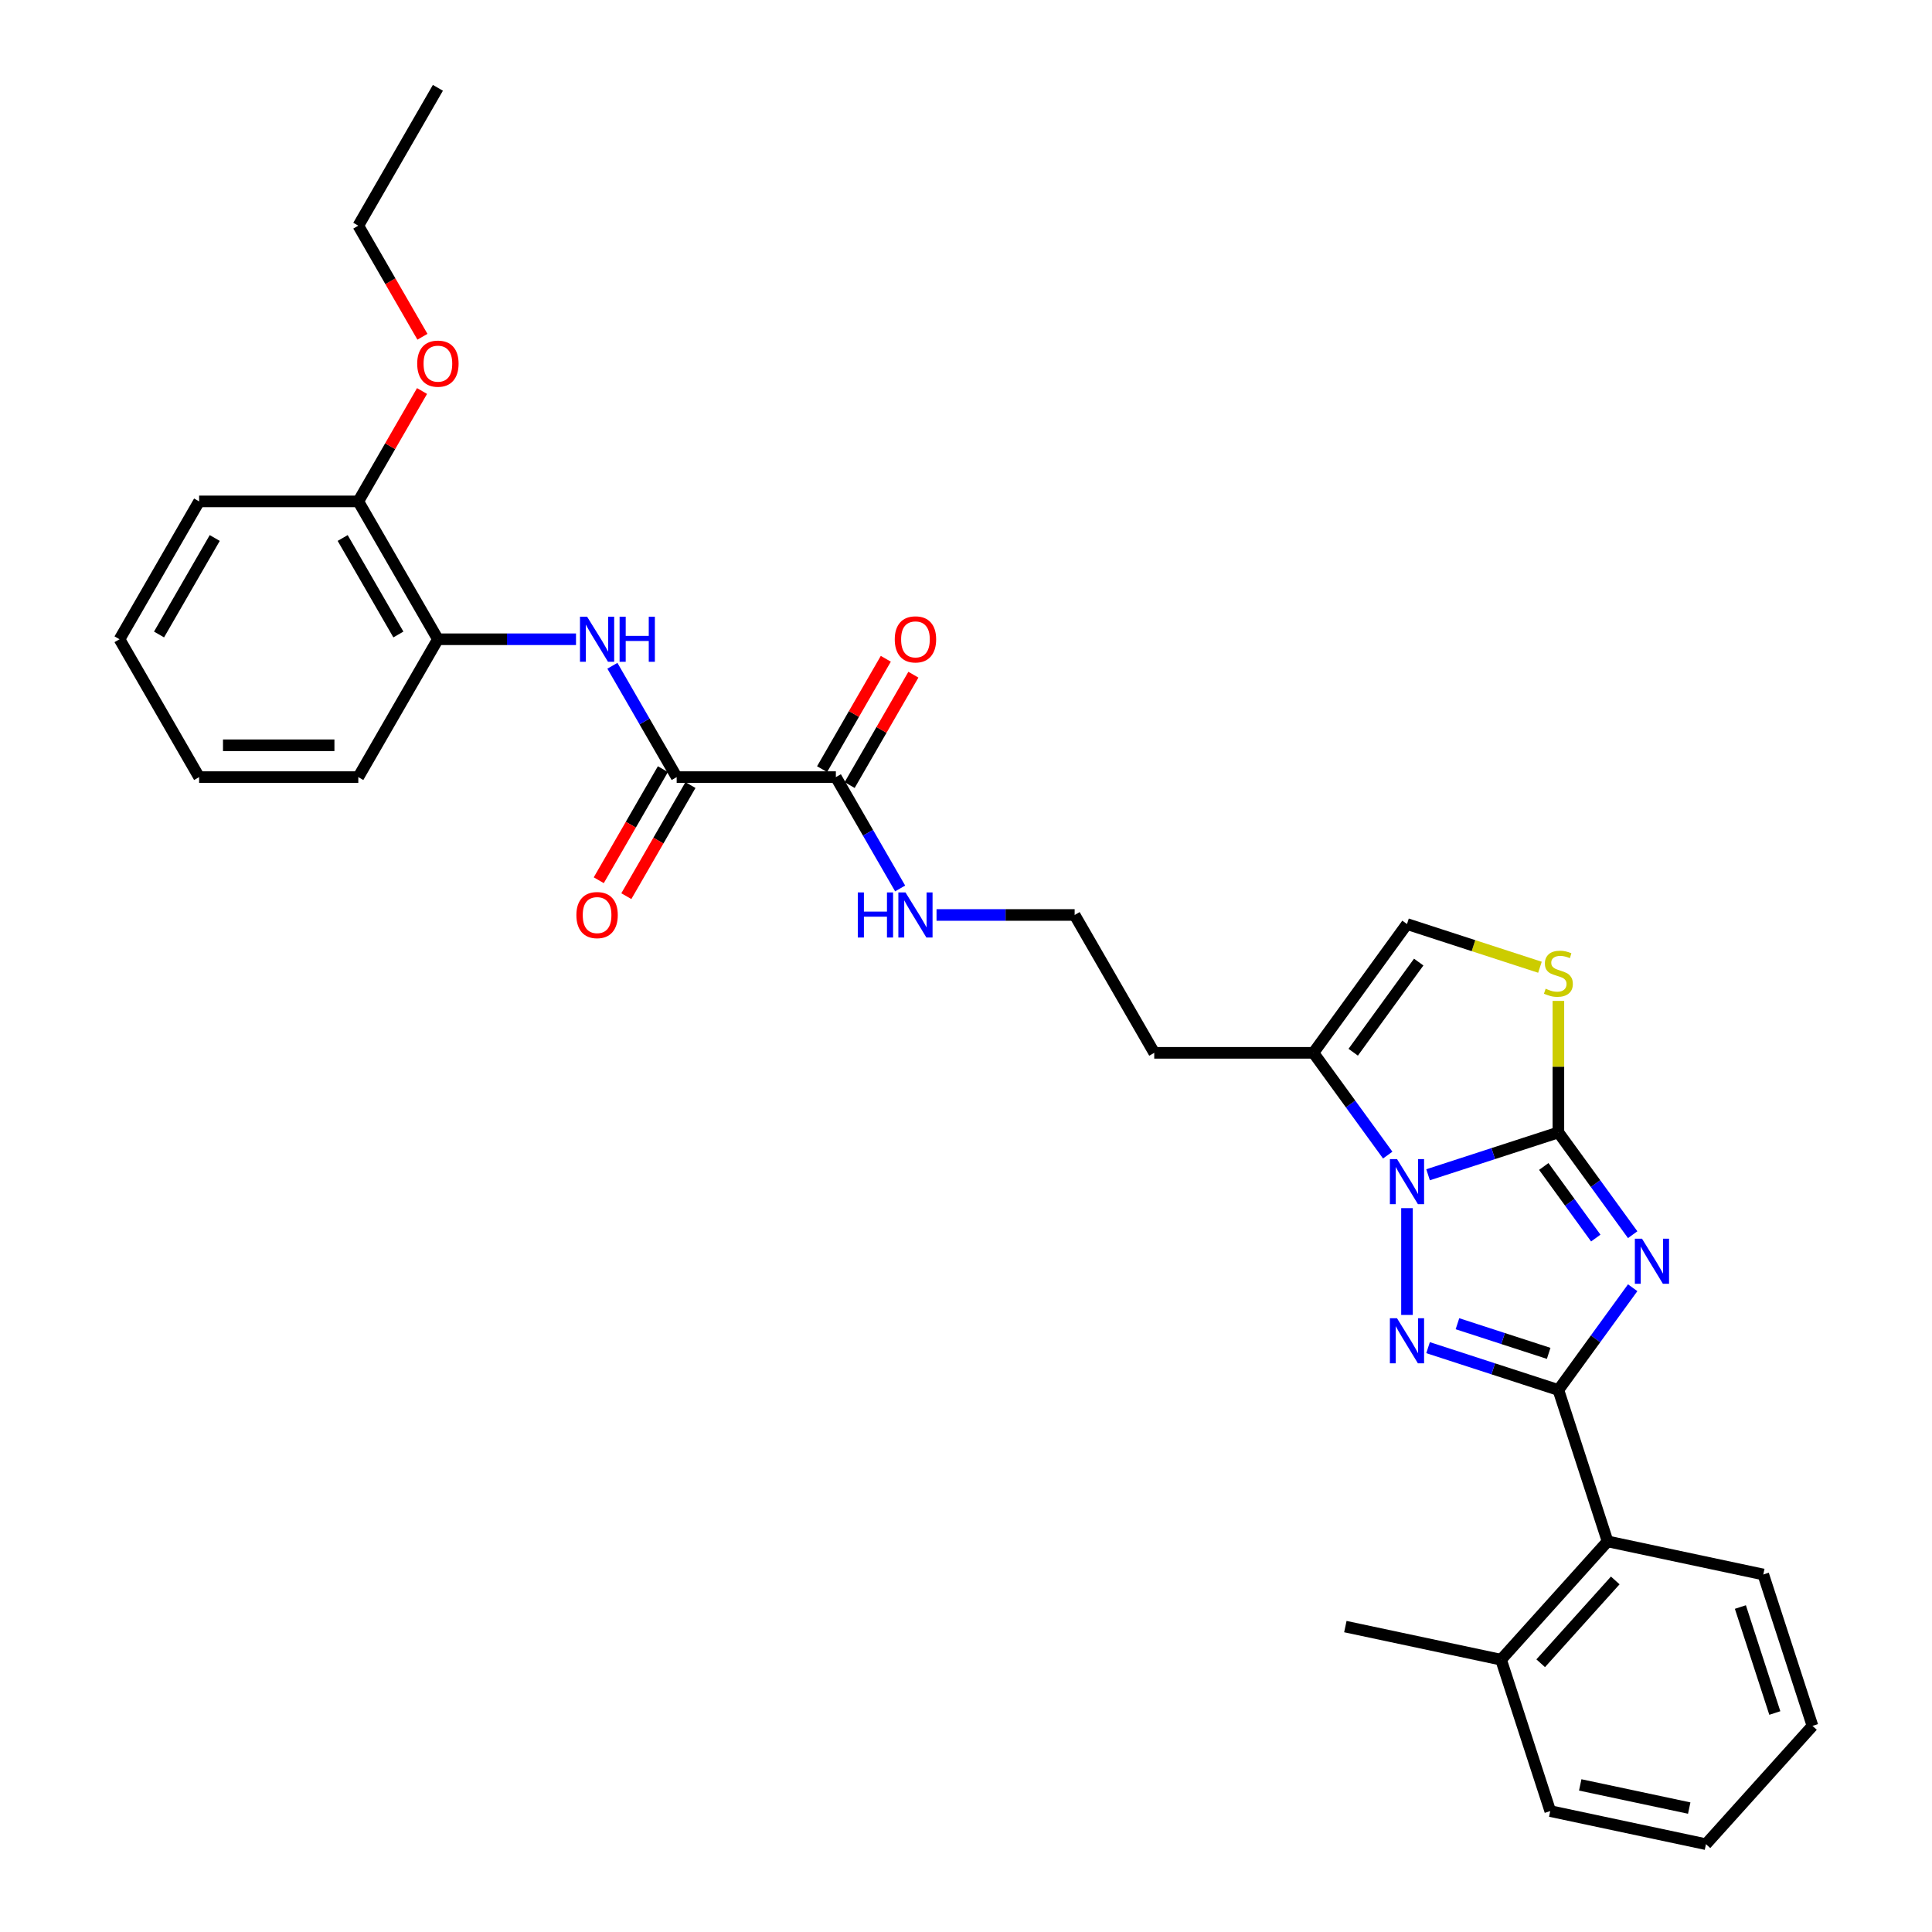 <?xml version='1.0' encoding='iso-8859-1'?>
<svg version='1.1' baseProfile='full'
              xmlns='http://www.w3.org/2000/svg'
                      xmlns:rdkit='http://www.rdkit.org/xml'
                      xmlns:xlink='http://www.w3.org/1999/xlink'
                  xml:space='preserve'
width='1000px' height='1000px' viewBox='0 0 1000 1000'>
<!-- END OF HEADER -->
<rect style='opacity:1.0;fill:#FFFFFF;stroke:none' width='1000' height='1000' x='0' y='0'> </rect>
<path class='bond-0' d='M 845.075,639.074 L 825.846,612.608' style='fill:none;fill-rule:evenodd;stroke:#0000FF;stroke-width:6px;stroke-linecap:butt;stroke-linejoin:miter;stroke-opacity:1' />
<path class='bond-0' d='M 825.846,612.608 L 806.617,586.142' style='fill:none;fill-rule:evenodd;stroke:#000000;stroke-width:6px;stroke-linecap:butt;stroke-linejoin:miter;stroke-opacity:1' />
<path class='bond-0' d='M 825.974,640.82 L 812.514,622.294' style='fill:none;fill-rule:evenodd;stroke:#0000FF;stroke-width:6px;stroke-linecap:butt;stroke-linejoin:miter;stroke-opacity:1' />
<path class='bond-0' d='M 812.514,622.294 L 799.054,603.768' style='fill:none;fill-rule:evenodd;stroke:#000000;stroke-width:6px;stroke-linecap:butt;stroke-linejoin:miter;stroke-opacity:1' />
<path class='bond-2' d='M 845.075,666.528 L 825.846,692.994' style='fill:none;fill-rule:evenodd;stroke:#0000FF;stroke-width:6px;stroke-linecap:butt;stroke-linejoin:miter;stroke-opacity:1' />
<path class='bond-2' d='M 825.846,692.994 L 806.617,719.46' style='fill:none;fill-rule:evenodd;stroke:#000000;stroke-width:6px;stroke-linecap:butt;stroke-linejoin:miter;stroke-opacity:1' />
<path class='bond-1' d='M 806.617,586.142 L 772.891,597.101' style='fill:none;fill-rule:evenodd;stroke:#000000;stroke-width:6px;stroke-linecap:butt;stroke-linejoin:miter;stroke-opacity:1' />
<path class='bond-1' d='M 772.891,597.101 L 739.165,608.059' style='fill:none;fill-rule:evenodd;stroke:#0000FF;stroke-width:6px;stroke-linecap:butt;stroke-linejoin:miter;stroke-opacity:1' />
<path class='bond-4' d='M 806.617,586.142 L 806.617,552.105' style='fill:none;fill-rule:evenodd;stroke:#000000;stroke-width:6px;stroke-linecap:butt;stroke-linejoin:miter;stroke-opacity:1' />
<path class='bond-4' d='M 806.617,552.105 L 806.617,518.068' style='fill:none;fill-rule:evenodd;stroke:#CCCC00;stroke-width:6px;stroke-linecap:butt;stroke-linejoin:miter;stroke-opacity:1' />
<path class='bond-5' d='M 718.282,597.877 L 699.054,571.411' style='fill:none;fill-rule:evenodd;stroke:#0000FF;stroke-width:6px;stroke-linecap:butt;stroke-linejoin:miter;stroke-opacity:1' />
<path class='bond-5' d='M 699.054,571.411 L 679.825,544.945' style='fill:none;fill-rule:evenodd;stroke:#000000;stroke-width:6px;stroke-linecap:butt;stroke-linejoin:miter;stroke-opacity:1' />
<path class='bond-31' d='M 728.256,625.331 L 728.256,680.615' style='fill:none;fill-rule:evenodd;stroke:#0000FF;stroke-width:6px;stroke-linecap:butt;stroke-linejoin:miter;stroke-opacity:1' />
<path class='bond-3' d='M 806.617,719.46 L 772.891,708.501' style='fill:none;fill-rule:evenodd;stroke:#000000;stroke-width:6px;stroke-linecap:butt;stroke-linejoin:miter;stroke-opacity:1' />
<path class='bond-3' d='M 772.891,708.501 L 739.165,697.543' style='fill:none;fill-rule:evenodd;stroke:#0000FF;stroke-width:6px;stroke-linecap:butt;stroke-linejoin:miter;stroke-opacity:1' />
<path class='bond-3' d='M 801.592,700.5 L 777.983,692.829' style='fill:none;fill-rule:evenodd;stroke:#000000;stroke-width:6px;stroke-linecap:butt;stroke-linejoin:miter;stroke-opacity:1' />
<path class='bond-3' d='M 777.983,692.829 L 754.375,685.158' style='fill:none;fill-rule:evenodd;stroke:#0000FF;stroke-width:6px;stroke-linecap:butt;stroke-linejoin:miter;stroke-opacity:1' />
<path class='bond-10' d='M 806.617,719.46 L 832.079,797.822' style='fill:none;fill-rule:evenodd;stroke:#000000;stroke-width:6px;stroke-linecap:butt;stroke-linejoin:miter;stroke-opacity:1' />
<path class='bond-8' d='M 797.076,500.648 L 762.666,489.467' style='fill:none;fill-rule:evenodd;stroke:#CCCC00;stroke-width:6px;stroke-linecap:butt;stroke-linejoin:miter;stroke-opacity:1' />
<path class='bond-8' d='M 762.666,489.467 L 728.256,478.287' style='fill:none;fill-rule:evenodd;stroke:#000000;stroke-width:6px;stroke-linecap:butt;stroke-linejoin:miter;stroke-opacity:1' />
<path class='bond-17' d='M 679.825,544.945 L 597.431,544.945' style='fill:none;fill-rule:evenodd;stroke:#000000;stroke-width:6px;stroke-linecap:butt;stroke-linejoin:miter;stroke-opacity:1' />
<path class='bond-32' d='M 679.825,544.945 L 728.256,478.287' style='fill:none;fill-rule:evenodd;stroke:#000000;stroke-width:6px;stroke-linecap:butt;stroke-linejoin:miter;stroke-opacity:1' />
<path class='bond-32' d='M 700.421,544.632 L 734.323,497.971' style='fill:none;fill-rule:evenodd;stroke:#000000;stroke-width:6px;stroke-linecap:butt;stroke-linejoin:miter;stroke-opacity:1' />
<path class='bond-6' d='M 350.247,402.234 L 432.641,402.234' style='fill:none;fill-rule:evenodd;stroke:#000000;stroke-width:6px;stroke-linecap:butt;stroke-linejoin:miter;stroke-opacity:1' />
<path class='bond-7' d='M 350.247,402.234 L 333.611,373.419' style='fill:none;fill-rule:evenodd;stroke:#000000;stroke-width:6px;stroke-linecap:butt;stroke-linejoin:miter;stroke-opacity:1' />
<path class='bond-7' d='M 333.611,373.419 L 316.975,344.605' style='fill:none;fill-rule:evenodd;stroke:#0000FF;stroke-width:6px;stroke-linecap:butt;stroke-linejoin:miter;stroke-opacity:1' />
<path class='bond-12' d='M 343.111,398.114 L 326.513,426.862' style='fill:none;fill-rule:evenodd;stroke:#000000;stroke-width:6px;stroke-linecap:butt;stroke-linejoin:miter;stroke-opacity:1' />
<path class='bond-12' d='M 326.513,426.862 L 309.915,455.611' style='fill:none;fill-rule:evenodd;stroke:#FF0000;stroke-width:6px;stroke-linecap:butt;stroke-linejoin:miter;stroke-opacity:1' />
<path class='bond-12' d='M 357.382,406.353 L 340.784,435.102' style='fill:none;fill-rule:evenodd;stroke:#000000;stroke-width:6px;stroke-linecap:butt;stroke-linejoin:miter;stroke-opacity:1' />
<path class='bond-12' d='M 340.784,435.102 L 324.187,463.85' style='fill:none;fill-rule:evenodd;stroke:#FF0000;stroke-width:6px;stroke-linecap:butt;stroke-linejoin:miter;stroke-opacity:1' />
<path class='bond-11' d='M 298.141,330.878 L 262.398,330.878' style='fill:none;fill-rule:evenodd;stroke:#0000FF;stroke-width:6px;stroke-linecap:butt;stroke-linejoin:miter;stroke-opacity:1' />
<path class='bond-11' d='M 262.398,330.878 L 226.655,330.878' style='fill:none;fill-rule:evenodd;stroke:#000000;stroke-width:6px;stroke-linecap:butt;stroke-linejoin:miter;stroke-opacity:1' />
<path class='bond-9' d='M 432.641,402.234 L 449.277,431.048' style='fill:none;fill-rule:evenodd;stroke:#000000;stroke-width:6px;stroke-linecap:butt;stroke-linejoin:miter;stroke-opacity:1' />
<path class='bond-9' d='M 449.277,431.048 L 465.914,459.862' style='fill:none;fill-rule:evenodd;stroke:#0000FF;stroke-width:6px;stroke-linecap:butt;stroke-linejoin:miter;stroke-opacity:1' />
<path class='bond-13' d='M 439.777,406.353 L 456.27,377.786' style='fill:none;fill-rule:evenodd;stroke:#000000;stroke-width:6px;stroke-linecap:butt;stroke-linejoin:miter;stroke-opacity:1' />
<path class='bond-13' d='M 456.27,377.786 L 472.764,349.219' style='fill:none;fill-rule:evenodd;stroke:#FF0000;stroke-width:6px;stroke-linecap:butt;stroke-linejoin:miter;stroke-opacity:1' />
<path class='bond-13' d='M 425.506,398.114 L 441.999,369.547' style='fill:none;fill-rule:evenodd;stroke:#000000;stroke-width:6px;stroke-linecap:butt;stroke-linejoin:miter;stroke-opacity:1' />
<path class='bond-13' d='M 441.999,369.547 L 458.493,340.979' style='fill:none;fill-rule:evenodd;stroke:#FF0000;stroke-width:6px;stroke-linecap:butt;stroke-linejoin:miter;stroke-opacity:1' />
<path class='bond-15' d='M 832.079,797.822 L 776.946,859.053' style='fill:none;fill-rule:evenodd;stroke:#000000;stroke-width:6px;stroke-linecap:butt;stroke-linejoin:miter;stroke-opacity:1' />
<path class='bond-15' d='M 836.055,818.033 L 797.462,860.895' style='fill:none;fill-rule:evenodd;stroke:#000000;stroke-width:6px;stroke-linecap:butt;stroke-linejoin:miter;stroke-opacity:1' />
<path class='bond-20' d='M 832.079,797.822 L 912.673,814.952' style='fill:none;fill-rule:evenodd;stroke:#000000;stroke-width:6px;stroke-linecap:butt;stroke-linejoin:miter;stroke-opacity:1' />
<path class='bond-14' d='M 226.655,330.878 L 185.458,259.522' style='fill:none;fill-rule:evenodd;stroke:#000000;stroke-width:6px;stroke-linecap:butt;stroke-linejoin:miter;stroke-opacity:1' />
<path class='bond-14' d='M 206.204,328.414 L 177.366,278.465' style='fill:none;fill-rule:evenodd;stroke:#000000;stroke-width:6px;stroke-linecap:butt;stroke-linejoin:miter;stroke-opacity:1' />
<path class='bond-21' d='M 226.655,330.878 L 185.458,402.234' style='fill:none;fill-rule:evenodd;stroke:#000000;stroke-width:6px;stroke-linecap:butt;stroke-linejoin:miter;stroke-opacity:1' />
<path class='bond-19' d='M 185.458,259.522 L 201.951,230.955' style='fill:none;fill-rule:evenodd;stroke:#000000;stroke-width:6px;stroke-linecap:butt;stroke-linejoin:miter;stroke-opacity:1' />
<path class='bond-19' d='M 201.951,230.955 L 218.444,202.387' style='fill:none;fill-rule:evenodd;stroke:#FF0000;stroke-width:6px;stroke-linecap:butt;stroke-linejoin:miter;stroke-opacity:1' />
<path class='bond-23' d='M 185.458,259.522 L 103.063,259.522' style='fill:none;fill-rule:evenodd;stroke:#000000;stroke-width:6px;stroke-linecap:butt;stroke-linejoin:miter;stroke-opacity:1' />
<path class='bond-22' d='M 776.946,859.053 L 696.352,841.922' style='fill:none;fill-rule:evenodd;stroke:#000000;stroke-width:6px;stroke-linecap:butt;stroke-linejoin:miter;stroke-opacity:1' />
<path class='bond-24' d='M 776.946,859.053 L 802.407,937.415' style='fill:none;fill-rule:evenodd;stroke:#000000;stroke-width:6px;stroke-linecap:butt;stroke-linejoin:miter;stroke-opacity:1' />
<path class='bond-16' d='M 484.748,473.589 L 520.491,473.589' style='fill:none;fill-rule:evenodd;stroke:#0000FF;stroke-width:6px;stroke-linecap:butt;stroke-linejoin:miter;stroke-opacity:1' />
<path class='bond-16' d='M 520.491,473.589 L 556.233,473.589' style='fill:none;fill-rule:evenodd;stroke:#000000;stroke-width:6px;stroke-linecap:butt;stroke-linejoin:miter;stroke-opacity:1' />
<path class='bond-18' d='M 597.431,544.945 L 556.233,473.589' style='fill:none;fill-rule:evenodd;stroke:#000000;stroke-width:6px;stroke-linecap:butt;stroke-linejoin:miter;stroke-opacity:1' />
<path class='bond-25' d='M 218.654,174.307 L 202.056,145.559' style='fill:none;fill-rule:evenodd;stroke:#FF0000;stroke-width:6px;stroke-linecap:butt;stroke-linejoin:miter;stroke-opacity:1' />
<path class='bond-25' d='M 202.056,145.559 L 185.458,116.81' style='fill:none;fill-rule:evenodd;stroke:#000000;stroke-width:6px;stroke-linecap:butt;stroke-linejoin:miter;stroke-opacity:1' />
<path class='bond-27' d='M 912.673,814.952 L 938.134,893.314' style='fill:none;fill-rule:evenodd;stroke:#000000;stroke-width:6px;stroke-linecap:butt;stroke-linejoin:miter;stroke-opacity:1' />
<path class='bond-27' d='M 900.82,831.799 L 918.643,886.652' style='fill:none;fill-rule:evenodd;stroke:#000000;stroke-width:6px;stroke-linecap:butt;stroke-linejoin:miter;stroke-opacity:1' />
<path class='bond-28' d='M 185.458,402.234 L 103.063,402.234' style='fill:none;fill-rule:evenodd;stroke:#000000;stroke-width:6px;stroke-linecap:butt;stroke-linejoin:miter;stroke-opacity:1' />
<path class='bond-28' d='M 173.099,385.755 L 115.422,385.755' style='fill:none;fill-rule:evenodd;stroke:#000000;stroke-width:6px;stroke-linecap:butt;stroke-linejoin:miter;stroke-opacity:1' />
<path class='bond-34' d='M 103.063,259.522 L 61.866,330.878' style='fill:none;fill-rule:evenodd;stroke:#000000;stroke-width:6px;stroke-linecap:butt;stroke-linejoin:miter;stroke-opacity:1' />
<path class='bond-34' d='M 111.155,278.465 L 82.317,328.414' style='fill:none;fill-rule:evenodd;stroke:#000000;stroke-width:6px;stroke-linecap:butt;stroke-linejoin:miter;stroke-opacity:1' />
<path class='bond-33' d='M 802.407,937.415 L 883.001,954.545' style='fill:none;fill-rule:evenodd;stroke:#000000;stroke-width:6px;stroke-linecap:butt;stroke-linejoin:miter;stroke-opacity:1' />
<path class='bond-33' d='M 817.923,923.865 L 874.338,935.857' style='fill:none;fill-rule:evenodd;stroke:#000000;stroke-width:6px;stroke-linecap:butt;stroke-linejoin:miter;stroke-opacity:1' />
<path class='bond-26' d='M 185.458,116.81 L 226.655,45.455' style='fill:none;fill-rule:evenodd;stroke:#000000;stroke-width:6px;stroke-linecap:butt;stroke-linejoin:miter;stroke-opacity:1' />
<path class='bond-30' d='M 938.134,893.314 L 883.001,954.545' style='fill:none;fill-rule:evenodd;stroke:#000000;stroke-width:6px;stroke-linecap:butt;stroke-linejoin:miter;stroke-opacity:1' />
<path class='bond-29' d='M 103.063,402.234 L 61.866,330.878' style='fill:none;fill-rule:evenodd;stroke:#000000;stroke-width:6px;stroke-linecap:butt;stroke-linejoin:miter;stroke-opacity:1' />
<path  class='atom-0' d='M 849.89 641.134
L 857.536 653.493
Q 858.294 654.713, 859.514 656.921
Q 860.733 659.129, 860.799 659.261
L 860.799 641.134
L 863.897 641.134
L 863.897 664.468
L 860.7 664.468
L 852.494 650.955
Q 851.538 649.373, 850.516 647.561
Q 849.527 645.748, 849.231 645.188
L 849.231 664.468
L 846.199 664.468
L 846.199 641.134
L 849.89 641.134
' fill='#0000FF'/>
<path  class='atom-2' d='M 723.098 599.937
L 730.744 612.296
Q 731.502 613.515, 732.721 615.724
Q 733.941 617.932, 734.007 618.064
L 734.007 599.937
L 737.105 599.937
L 737.105 623.271
L 733.908 623.271
L 725.701 609.758
Q 724.746 608.176, 723.724 606.364
Q 722.735 604.551, 722.438 603.991
L 722.438 623.271
L 719.406 623.271
L 719.406 599.937
L 723.098 599.937
' fill='#0000FF'/>
<path  class='atom-4' d='M 723.098 682.331
L 730.744 694.691
Q 731.502 695.91, 732.721 698.118
Q 733.941 700.326, 734.007 700.458
L 734.007 682.331
L 737.105 682.331
L 737.105 705.665
L 733.908 705.665
L 725.701 692.153
Q 724.746 690.571, 723.724 688.758
Q 722.735 686.945, 722.438 686.385
L 722.438 705.665
L 719.406 705.665
L 719.406 682.331
L 723.098 682.331
' fill='#0000FF'/>
<path  class='atom-5' d='M 800.026 511.757
Q 800.29 511.856, 801.377 512.317
Q 802.465 512.778, 803.651 513.075
Q 804.871 513.339, 806.057 513.339
Q 808.265 513.339, 809.551 512.284
Q 810.836 511.196, 810.836 509.318
Q 810.836 508.032, 810.177 507.241
Q 809.551 506.45, 808.562 506.022
Q 807.573 505.594, 805.925 505.099
Q 803.849 504.473, 802.597 503.88
Q 801.377 503.286, 800.487 502.034
Q 799.63 500.782, 799.63 498.672
Q 799.63 495.739, 801.608 493.926
Q 803.618 492.114, 807.573 492.114
Q 810.276 492.114, 813.341 493.399
L 812.583 495.937
Q 809.781 494.783, 807.672 494.783
Q 805.398 494.783, 804.146 495.739
Q 802.893 496.662, 802.926 498.277
Q 802.926 499.529, 803.552 500.287
Q 804.212 501.045, 805.134 501.474
Q 806.09 501.902, 807.672 502.397
Q 809.781 503.056, 811.034 503.715
Q 812.286 504.374, 813.176 505.725
Q 814.099 507.044, 814.099 509.318
Q 814.099 512.548, 811.924 514.294
Q 809.781 516.008, 806.189 516.008
Q 804.113 516.008, 802.531 515.547
Q 800.982 515.118, 799.136 514.36
L 800.026 511.757
' fill='#CCCC00'/>
<path  class='atom-8' d='M 303.892 319.211
L 311.538 331.57
Q 312.296 332.789, 313.515 334.997
Q 314.735 337.206, 314.801 337.338
L 314.801 319.211
L 317.899 319.211
L 317.899 342.545
L 314.702 342.545
L 306.495 329.032
Q 305.54 327.45, 304.518 325.637
Q 303.529 323.825, 303.233 323.265
L 303.233 342.545
L 300.2 342.545
L 300.2 319.211
L 303.892 319.211
' fill='#0000FF'/>
<path  class='atom-8' d='M 320.7 319.211
L 323.864 319.211
L 323.864 329.131
L 335.795 329.131
L 335.795 319.211
L 338.959 319.211
L 338.959 342.545
L 335.795 342.545
L 335.795 331.768
L 323.864 331.768
L 323.864 342.545
L 320.7 342.545
L 320.7 319.211
' fill='#0000FF'/>
<path  class='atom-13' d='M 298.338 473.655
Q 298.338 468.052, 301.107 464.921
Q 303.875 461.79, 309.05 461.79
Q 314.224 461.79, 316.992 464.921
Q 319.761 468.052, 319.761 473.655
Q 319.761 479.324, 316.959 482.554
Q 314.158 485.751, 309.05 485.751
Q 303.908 485.751, 301.107 482.554
Q 298.338 479.357, 298.338 473.655
M 309.05 483.114
Q 312.609 483.114, 314.521 480.741
Q 316.465 478.335, 316.465 473.655
Q 316.465 469.074, 314.521 466.767
Q 312.609 464.427, 309.05 464.427
Q 305.49 464.427, 303.546 466.734
Q 301.634 469.041, 301.634 473.655
Q 301.634 478.368, 303.546 480.741
Q 305.49 483.114, 309.05 483.114
' fill='#FF0000'/>
<path  class='atom-14' d='M 463.127 330.944
Q 463.127 325.341, 465.896 322.21
Q 468.664 319.079, 473.839 319.079
Q 479.013 319.079, 481.782 322.21
Q 484.55 325.341, 484.55 330.944
Q 484.55 336.612, 481.749 339.842
Q 478.947 343.039, 473.839 343.039
Q 468.697 343.039, 465.896 339.842
Q 463.127 336.645, 463.127 330.944
M 473.839 340.403
Q 477.398 340.403, 479.31 338.03
Q 481.254 335.624, 481.254 330.944
Q 481.254 326.363, 479.31 324.055
Q 477.398 321.715, 473.839 321.715
Q 470.279 321.715, 468.335 324.023
Q 466.423 326.33, 466.423 330.944
Q 466.423 335.657, 468.335 338.03
Q 470.279 340.403, 473.839 340.403
' fill='#FF0000'/>
<path  class='atom-17' d='M 443.995 461.922
L 447.159 461.922
L 447.159 471.843
L 459.09 471.843
L 459.09 461.922
L 462.254 461.922
L 462.254 485.256
L 459.09 485.256
L 459.09 474.479
L 447.159 474.479
L 447.159 485.256
L 443.995 485.256
L 443.995 461.922
' fill='#0000FF'/>
<path  class='atom-17' d='M 468.681 461.922
L 476.327 474.281
Q 477.085 475.501, 478.305 477.709
Q 479.524 479.917, 479.59 480.049
L 479.59 461.922
L 482.688 461.922
L 482.688 485.256
L 479.491 485.256
L 471.285 471.744
Q 470.329 470.162, 469.307 468.349
Q 468.318 466.536, 468.022 465.976
L 468.022 485.256
L 464.99 485.256
L 464.99 461.922
L 468.681 461.922
' fill='#0000FF'/>
<path  class='atom-20' d='M 215.944 188.232
Q 215.944 182.629, 218.712 179.498
Q 221.481 176.367, 226.655 176.367
Q 231.829 176.367, 234.598 179.498
Q 237.366 182.629, 237.366 188.232
Q 237.366 193.901, 234.565 197.131
Q 231.763 200.328, 226.655 200.328
Q 221.514 200.328, 218.712 197.131
Q 215.944 193.934, 215.944 188.232
M 226.655 197.691
Q 230.214 197.691, 232.126 195.318
Q 234.071 192.912, 234.071 188.232
Q 234.071 183.651, 232.126 181.344
Q 230.214 179.004, 226.655 179.004
Q 223.096 179.004, 221.151 181.311
Q 219.239 183.618, 219.239 188.232
Q 219.239 192.945, 221.151 195.318
Q 223.096 197.691, 226.655 197.691
' fill='#FF0000'/>
</svg>
